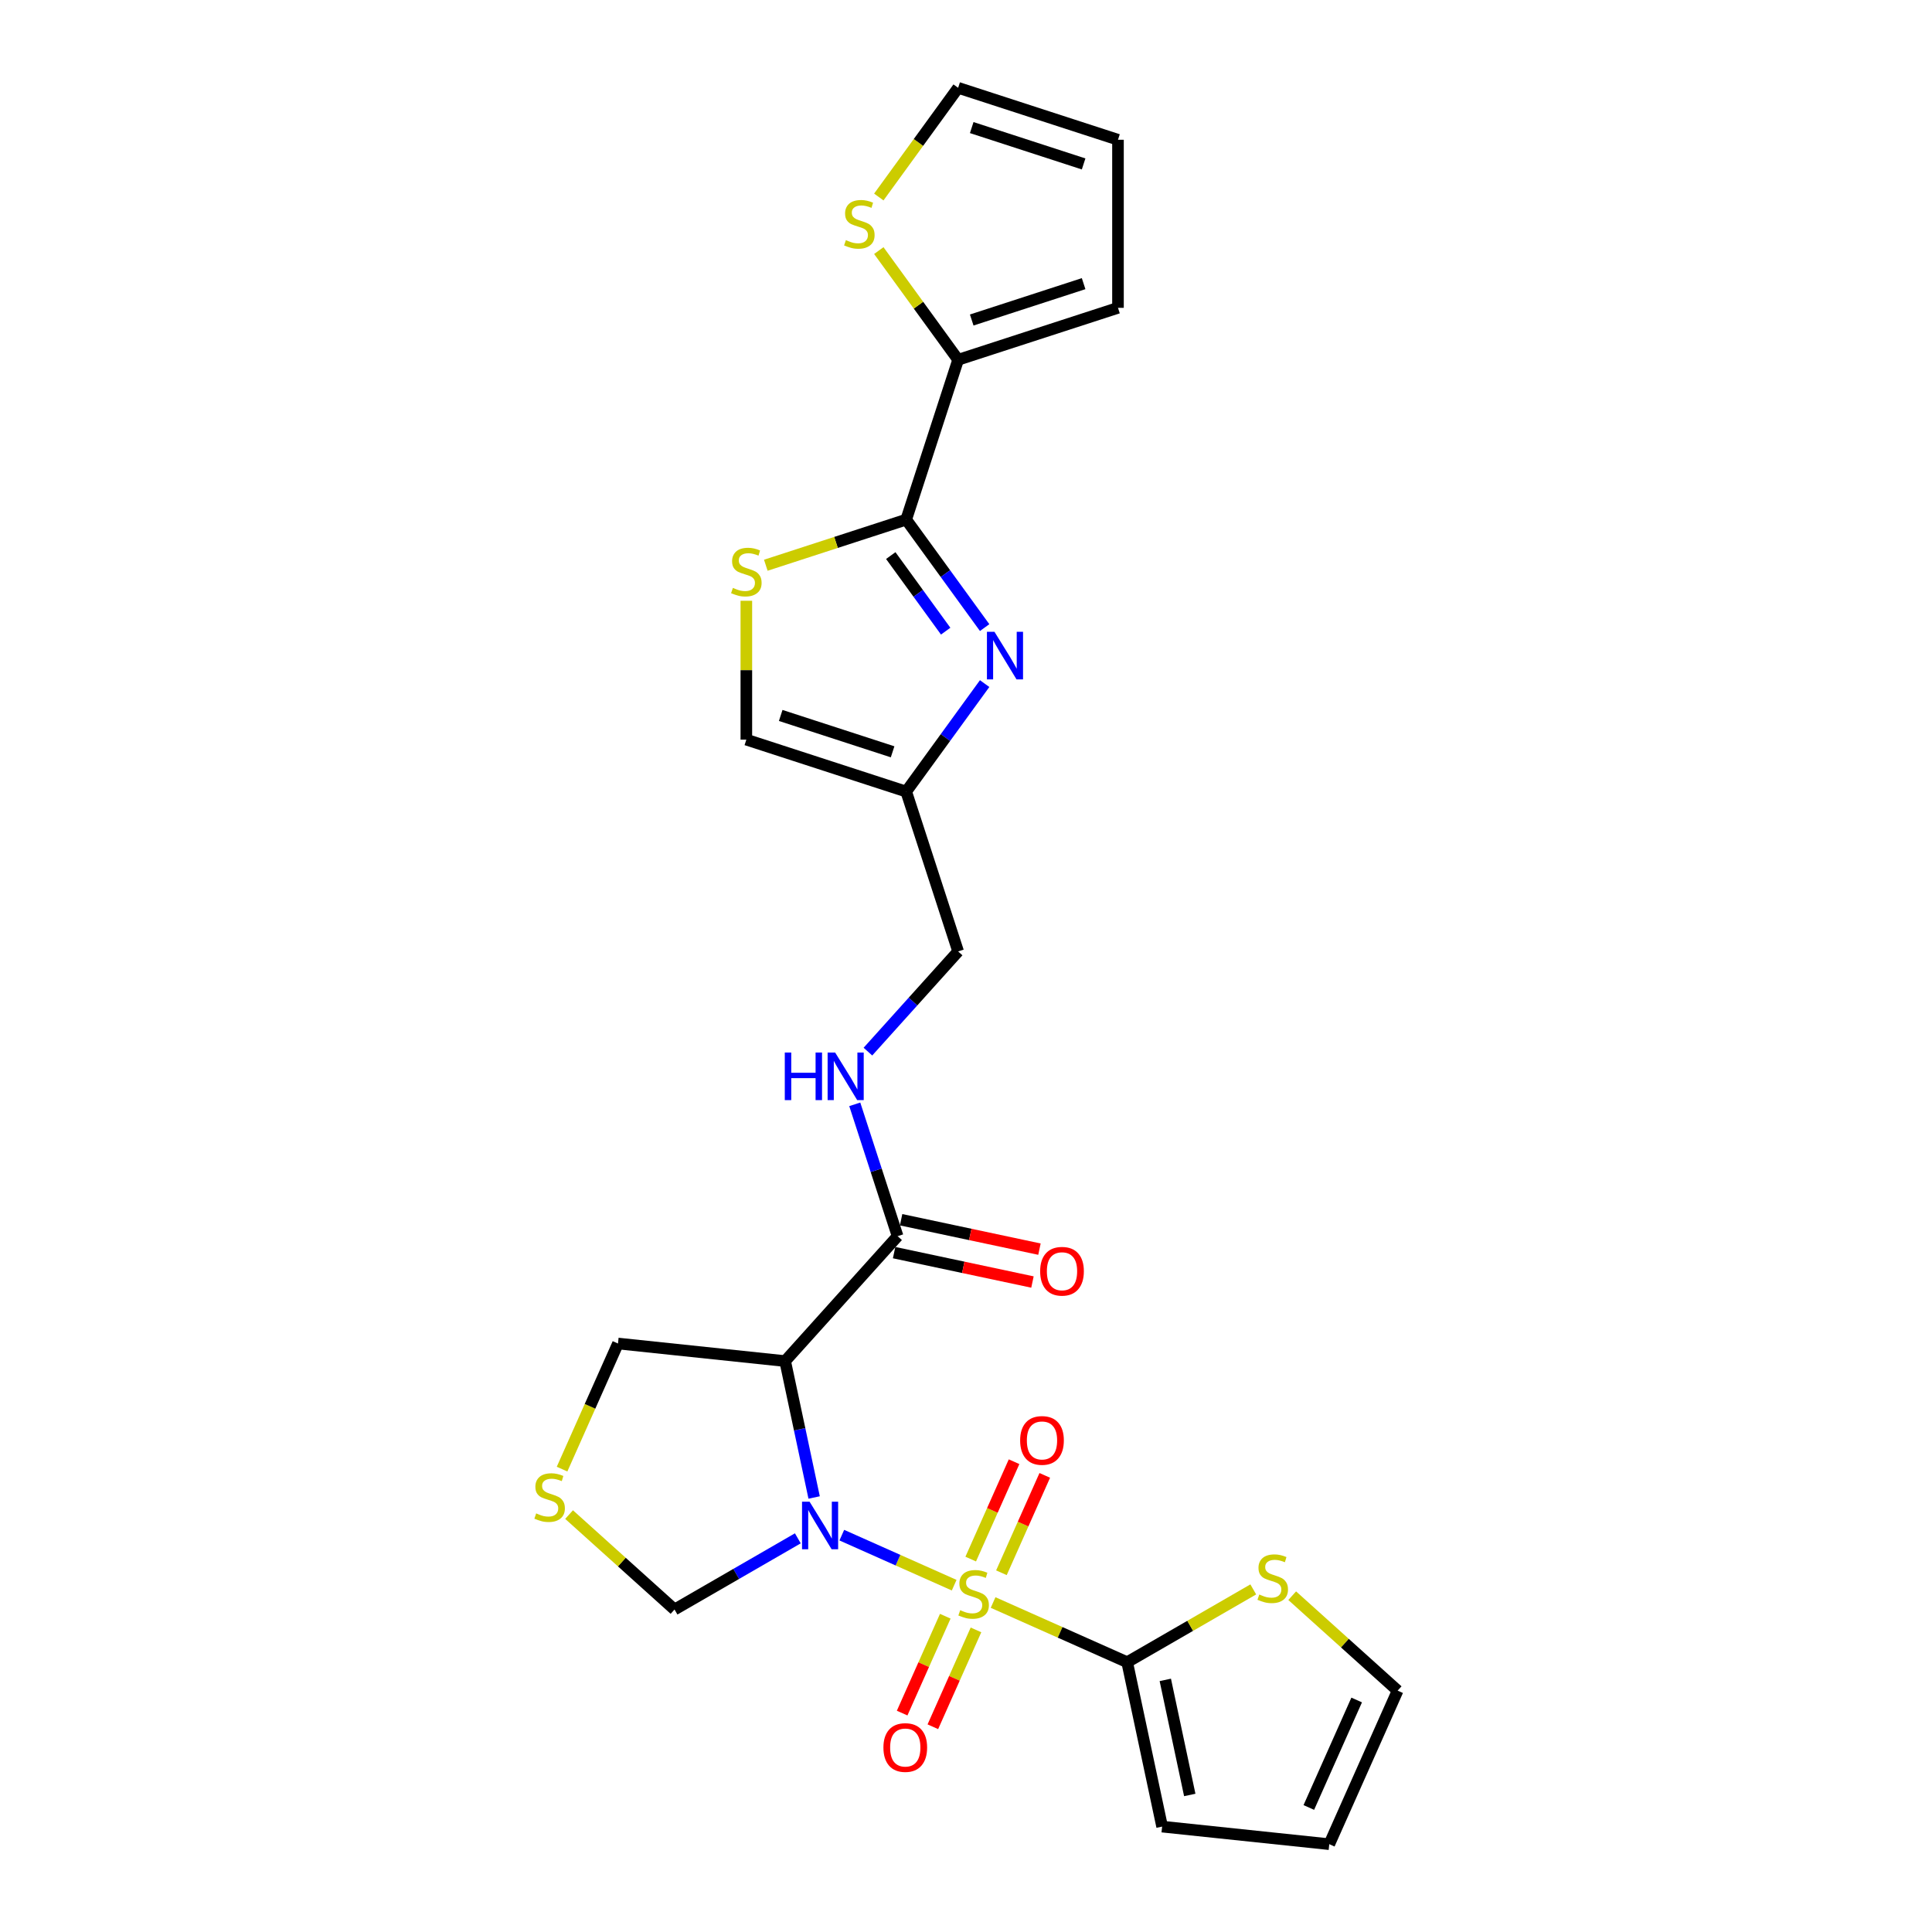 <?xml version='1.0' encoding='iso-8859-1'?>
<svg version='1.1' baseProfile='full'
              xmlns='http://www.w3.org/2000/svg'
                      xmlns:rdkit='http://www.rdkit.org/xml'
                      xmlns:xlink='http://www.w3.org/1999/xlink'
                  xml:space='preserve'
width='1000px' height='1000px' viewBox='0 0 1000 1000'>
<!-- END OF HEADER -->
<rect style='opacity:1.0;fill:#FFFFFF;stroke:none' width='1000' height='1000' x='0' y='0'> </rect>
<path class='bond-0' d='M 493.875,820.488 L 464.797,807.541' style='fill:none;fill-rule:evenodd;stroke:#CCCC00;stroke-width:6px;stroke-linecap:butt;stroke-linejoin:miter;stroke-opacity:1' />
<path class='bond-0' d='M 464.797,807.541 L 435.718,794.594' style='fill:none;fill-rule:evenodd;stroke:#0000FF;stroke-width:6px;stroke-linecap:butt;stroke-linejoin:miter;stroke-opacity:1' />
<path class='bond-2' d='M 514.024,829.458 L 548.724,844.908' style='fill:none;fill-rule:evenodd;stroke:#CCCC00;stroke-width:6px;stroke-linecap:butt;stroke-linejoin:miter;stroke-opacity:1' />
<path class='bond-2' d='M 548.724,844.908 L 583.424,860.357' style='fill:none;fill-rule:evenodd;stroke:#000000;stroke-width:6px;stroke-linecap:butt;stroke-linejoin:miter;stroke-opacity:1' />
<path class='bond-12' d='M 518.335,814.053 L 529.553,788.854' style='fill:none;fill-rule:evenodd;stroke:#CCCC00;stroke-width:6px;stroke-linecap:butt;stroke-linejoin:miter;stroke-opacity:1' />
<path class='bond-12' d='M 529.553,788.854 L 540.772,763.656' style='fill:none;fill-rule:evenodd;stroke:#FF0000;stroke-width:6px;stroke-linecap:butt;stroke-linejoin:miter;stroke-opacity:1' />
<path class='bond-12' d='M 502.44,806.976 L 513.658,781.778' style='fill:none;fill-rule:evenodd;stroke:#CCCC00;stroke-width:6px;stroke-linecap:butt;stroke-linejoin:miter;stroke-opacity:1' />
<path class='bond-12' d='M 513.658,781.778 L 524.877,756.58' style='fill:none;fill-rule:evenodd;stroke:#FF0000;stroke-width:6px;stroke-linecap:butt;stroke-linejoin:miter;stroke-opacity:1' />
<path class='bond-13' d='M 489.27,836.554 L 478.109,861.622' style='fill:none;fill-rule:evenodd;stroke:#CCCC00;stroke-width:6px;stroke-linecap:butt;stroke-linejoin:miter;stroke-opacity:1' />
<path class='bond-13' d='M 478.109,861.622 L 466.948,886.69' style='fill:none;fill-rule:evenodd;stroke:#FF0000;stroke-width:6px;stroke-linecap:butt;stroke-linejoin:miter;stroke-opacity:1' />
<path class='bond-13' d='M 505.165,843.631 L 494.004,868.699' style='fill:none;fill-rule:evenodd;stroke:#CCCC00;stroke-width:6px;stroke-linecap:butt;stroke-linejoin:miter;stroke-opacity:1' />
<path class='bond-13' d='M 494.004,868.699 L 482.843,893.767' style='fill:none;fill-rule:evenodd;stroke:#FF0000;stroke-width:6px;stroke-linecap:butt;stroke-linejoin:miter;stroke-opacity:1' />
<path class='bond-1' d='M 421.394,775.095 L 413.891,739.794' style='fill:none;fill-rule:evenodd;stroke:#0000FF;stroke-width:6px;stroke-linecap:butt;stroke-linejoin:miter;stroke-opacity:1' />
<path class='bond-1' d='M 413.891,739.794 L 406.388,704.494' style='fill:none;fill-rule:evenodd;stroke:#000000;stroke-width:6px;stroke-linecap:butt;stroke-linejoin:miter;stroke-opacity:1' />
<path class='bond-11' d='M 412.957,796.238 L 381.046,814.662' style='fill:none;fill-rule:evenodd;stroke:#0000FF;stroke-width:6px;stroke-linecap:butt;stroke-linejoin:miter;stroke-opacity:1' />
<path class='bond-11' d='M 381.046,814.662 L 349.134,833.086' style='fill:none;fill-rule:evenodd;stroke:#000000;stroke-width:6px;stroke-linecap:butt;stroke-linejoin:miter;stroke-opacity:1' />
<path class='bond-6' d='M 406.388,704.494 L 464.599,639.843' style='fill:none;fill-rule:evenodd;stroke:#000000;stroke-width:6px;stroke-linecap:butt;stroke-linejoin:miter;stroke-opacity:1' />
<path class='bond-25' d='M 406.388,704.494 L 319.868,695.4' style='fill:none;fill-rule:evenodd;stroke:#000000;stroke-width:6px;stroke-linecap:butt;stroke-linejoin:miter;stroke-opacity:1' />
<path class='bond-9' d='M 583.424,860.357 L 616.057,841.516' style='fill:none;fill-rule:evenodd;stroke:#000000;stroke-width:6px;stroke-linecap:butt;stroke-linejoin:miter;stroke-opacity:1' />
<path class='bond-9' d='M 616.057,841.516 L 648.691,822.676' style='fill:none;fill-rule:evenodd;stroke:#CCCC00;stroke-width:6px;stroke-linecap:butt;stroke-linejoin:miter;stroke-opacity:1' />
<path class='bond-17' d='M 583.424,860.357 L 601.512,945.452' style='fill:none;fill-rule:evenodd;stroke:#000000;stroke-width:6px;stroke-linecap:butt;stroke-linejoin:miter;stroke-opacity:1' />
<path class='bond-17' d='M 603.156,869.504 L 615.818,929.07' style='fill:none;fill-rule:evenodd;stroke:#000000;stroke-width:6px;stroke-linecap:butt;stroke-linejoin:miter;stroke-opacity:1' />
<path class='bond-3' d='M 469.044,268.955 L 489.347,296.898' style='fill:none;fill-rule:evenodd;stroke:#000000;stroke-width:6px;stroke-linecap:butt;stroke-linejoin:miter;stroke-opacity:1' />
<path class='bond-3' d='M 489.347,296.898 L 509.649,324.842' style='fill:none;fill-rule:evenodd;stroke:#0000FF;stroke-width:6px;stroke-linecap:butt;stroke-linejoin:miter;stroke-opacity:1' />
<path class='bond-3' d='M 461.059,287.565 L 475.27,307.125' style='fill:none;fill-rule:evenodd;stroke:#000000;stroke-width:6px;stroke-linecap:butt;stroke-linejoin:miter;stroke-opacity:1' />
<path class='bond-3' d='M 475.27,307.125 L 489.482,326.686' style='fill:none;fill-rule:evenodd;stroke:#0000FF;stroke-width:6px;stroke-linecap:butt;stroke-linejoin:miter;stroke-opacity:1' />
<path class='bond-8' d='M 469.044,268.955 L 495.927,186.217' style='fill:none;fill-rule:evenodd;stroke:#000000;stroke-width:6px;stroke-linecap:butt;stroke-linejoin:miter;stroke-opacity:1' />
<path class='bond-28' d='M 469.044,268.955 L 432.712,280.76' style='fill:none;fill-rule:evenodd;stroke:#000000;stroke-width:6px;stroke-linecap:butt;stroke-linejoin:miter;stroke-opacity:1' />
<path class='bond-28' d='M 432.712,280.76 L 396.38,292.565' style='fill:none;fill-rule:evenodd;stroke:#CCCC00;stroke-width:6px;stroke-linecap:butt;stroke-linejoin:miter;stroke-opacity:1' />
<path class='bond-4' d='M 509.649,353.829 L 489.347,381.773' style='fill:none;fill-rule:evenodd;stroke:#0000FF;stroke-width:6px;stroke-linecap:butt;stroke-linejoin:miter;stroke-opacity:1' />
<path class='bond-4' d='M 489.347,381.773 L 469.044,409.717' style='fill:none;fill-rule:evenodd;stroke:#000000;stroke-width:6px;stroke-linecap:butt;stroke-linejoin:miter;stroke-opacity:1' />
<path class='bond-5' d='M 386.306,310.958 L 386.306,346.896' style='fill:none;fill-rule:evenodd;stroke:#CCCC00;stroke-width:6px;stroke-linecap:butt;stroke-linejoin:miter;stroke-opacity:1' />
<path class='bond-5' d='M 386.306,346.896 L 386.306,382.834' style='fill:none;fill-rule:evenodd;stroke:#000000;stroke-width:6px;stroke-linecap:butt;stroke-linejoin:miter;stroke-opacity:1' />
<path class='bond-16' d='M 464.599,639.843 L 453.512,605.721' style='fill:none;fill-rule:evenodd;stroke:#000000;stroke-width:6px;stroke-linecap:butt;stroke-linejoin:miter;stroke-opacity:1' />
<path class='bond-16' d='M 453.512,605.721 L 442.425,571.599' style='fill:none;fill-rule:evenodd;stroke:#0000FF;stroke-width:6px;stroke-linecap:butt;stroke-linejoin:miter;stroke-opacity:1' />
<path class='bond-21' d='M 462.79,648.353 L 498.596,655.963' style='fill:none;fill-rule:evenodd;stroke:#000000;stroke-width:6px;stroke-linecap:butt;stroke-linejoin:miter;stroke-opacity:1' />
<path class='bond-21' d='M 498.596,655.963 L 534.401,663.574' style='fill:none;fill-rule:evenodd;stroke:#FF0000;stroke-width:6px;stroke-linecap:butt;stroke-linejoin:miter;stroke-opacity:1' />
<path class='bond-21' d='M 466.408,631.334 L 502.213,638.944' style='fill:none;fill-rule:evenodd;stroke:#000000;stroke-width:6px;stroke-linecap:butt;stroke-linejoin:miter;stroke-opacity:1' />
<path class='bond-21' d='M 502.213,638.944 L 538.018,646.555' style='fill:none;fill-rule:evenodd;stroke:#FF0000;stroke-width:6px;stroke-linecap:butt;stroke-linejoin:miter;stroke-opacity:1' />
<path class='bond-7' d='M 469.044,409.717 L 495.927,492.455' style='fill:none;fill-rule:evenodd;stroke:#000000;stroke-width:6px;stroke-linecap:butt;stroke-linejoin:miter;stroke-opacity:1' />
<path class='bond-10' d='M 469.044,409.717 L 386.306,382.834' style='fill:none;fill-rule:evenodd;stroke:#000000;stroke-width:6px;stroke-linecap:butt;stroke-linejoin:miter;stroke-opacity:1' />
<path class='bond-10' d='M 462.01,389.137 L 404.094,370.319' style='fill:none;fill-rule:evenodd;stroke:#000000;stroke-width:6px;stroke-linecap:butt;stroke-linejoin:miter;stroke-opacity:1' />
<path class='bond-14' d='M 495.927,186.217 L 475.397,157.959' style='fill:none;fill-rule:evenodd;stroke:#000000;stroke-width:6px;stroke-linecap:butt;stroke-linejoin:miter;stroke-opacity:1' />
<path class='bond-14' d='M 475.397,157.959 L 454.867,129.701' style='fill:none;fill-rule:evenodd;stroke:#CCCC00;stroke-width:6px;stroke-linecap:butt;stroke-linejoin:miter;stroke-opacity:1' />
<path class='bond-18' d='M 495.927,186.217 L 578.665,159.334' style='fill:none;fill-rule:evenodd;stroke:#000000;stroke-width:6px;stroke-linecap:butt;stroke-linejoin:miter;stroke-opacity:1' />
<path class='bond-18' d='M 502.962,165.637 L 560.878,146.818' style='fill:none;fill-rule:evenodd;stroke:#000000;stroke-width:6px;stroke-linecap:butt;stroke-linejoin:miter;stroke-opacity:1' />
<path class='bond-19' d='M 668.839,825.93 L 696.127,850.5' style='fill:none;fill-rule:evenodd;stroke:#CCCC00;stroke-width:6px;stroke-linecap:butt;stroke-linejoin:miter;stroke-opacity:1' />
<path class='bond-19' d='M 696.127,850.5 L 723.415,875.071' style='fill:none;fill-rule:evenodd;stroke:#000000;stroke-width:6px;stroke-linecap:butt;stroke-linejoin:miter;stroke-opacity:1' />
<path class='bond-15' d='M 349.134,833.086 L 321.846,808.516' style='fill:none;fill-rule:evenodd;stroke:#000000;stroke-width:6px;stroke-linecap:butt;stroke-linejoin:miter;stroke-opacity:1' />
<path class='bond-15' d='M 321.846,808.516 L 294.558,783.946' style='fill:none;fill-rule:evenodd;stroke:#CCCC00;stroke-width:6px;stroke-linecap:butt;stroke-linejoin:miter;stroke-opacity:1' />
<path class='bond-20' d='M 454.867,101.97 L 475.397,73.712' style='fill:none;fill-rule:evenodd;stroke:#CCCC00;stroke-width:6px;stroke-linecap:butt;stroke-linejoin:miter;stroke-opacity:1' />
<path class='bond-20' d='M 475.397,73.712 L 495.927,45.455' style='fill:none;fill-rule:evenodd;stroke:#000000;stroke-width:6px;stroke-linecap:butt;stroke-linejoin:miter;stroke-opacity:1' />
<path class='bond-27' d='M 290.921,760.416 L 305.395,727.908' style='fill:none;fill-rule:evenodd;stroke:#CCCC00;stroke-width:6px;stroke-linecap:butt;stroke-linejoin:miter;stroke-opacity:1' />
<path class='bond-27' d='M 305.395,727.908 L 319.868,695.4' style='fill:none;fill-rule:evenodd;stroke:#000000;stroke-width:6px;stroke-linecap:butt;stroke-linejoin:miter;stroke-opacity:1' />
<path class='bond-24' d='M 449.234,544.313 L 472.581,518.384' style='fill:none;fill-rule:evenodd;stroke:#0000FF;stroke-width:6px;stroke-linecap:butt;stroke-linejoin:miter;stroke-opacity:1' />
<path class='bond-24' d='M 472.581,518.384 L 495.927,492.455' style='fill:none;fill-rule:evenodd;stroke:#000000;stroke-width:6px;stroke-linecap:butt;stroke-linejoin:miter;stroke-opacity:1' />
<path class='bond-22' d='M 601.512,945.452 L 688.031,954.545' style='fill:none;fill-rule:evenodd;stroke:#000000;stroke-width:6px;stroke-linecap:butt;stroke-linejoin:miter;stroke-opacity:1' />
<path class='bond-23' d='M 578.665,159.334 L 578.665,72.338' style='fill:none;fill-rule:evenodd;stroke:#000000;stroke-width:6px;stroke-linecap:butt;stroke-linejoin:miter;stroke-opacity:1' />
<path class='bond-26' d='M 723.415,875.071 L 688.031,954.545' style='fill:none;fill-rule:evenodd;stroke:#000000;stroke-width:6px;stroke-linecap:butt;stroke-linejoin:miter;stroke-opacity:1' />
<path class='bond-26' d='M 702.213,879.915 L 677.444,935.547' style='fill:none;fill-rule:evenodd;stroke:#000000;stroke-width:6px;stroke-linecap:butt;stroke-linejoin:miter;stroke-opacity:1' />
<path class='bond-29' d='M 495.927,45.455 L 578.665,72.338' style='fill:none;fill-rule:evenodd;stroke:#000000;stroke-width:6px;stroke-linecap:butt;stroke-linejoin:miter;stroke-opacity:1' />
<path class='bond-29' d='M 502.962,66.035 L 560.878,84.853' style='fill:none;fill-rule:evenodd;stroke:#000000;stroke-width:6px;stroke-linecap:butt;stroke-linejoin:miter;stroke-opacity:1' />
<path  class='atom-0' d='M 496.99 833.429
Q 497.268 833.533, 498.417 834.02
Q 499.565 834.508, 500.818 834.821
Q 502.105 835.099, 503.358 835.099
Q 505.69 835.099, 507.047 833.986
Q 508.404 832.837, 508.404 830.854
Q 508.404 829.497, 507.708 828.661
Q 507.047 827.826, 506.003 827.374
Q 504.959 826.921, 503.219 826.4
Q 501.027 825.738, 499.704 825.112
Q 498.417 824.486, 497.477 823.163
Q 496.572 821.841, 496.572 819.614
Q 496.572 816.517, 498.66 814.603
Q 500.783 812.689, 504.959 812.689
Q 507.812 812.689, 511.048 814.046
L 510.248 816.726
Q 507.29 815.508, 505.063 815.508
Q 502.662 815.508, 501.34 816.517
Q 500.017 817.491, 500.052 819.196
Q 500.052 820.519, 500.713 821.319
Q 501.409 822.119, 502.384 822.572
Q 503.393 823.024, 505.063 823.546
Q 507.29 824.242, 508.613 824.938
Q 509.935 825.634, 510.874 827.061
Q 511.849 828.453, 511.849 830.854
Q 511.849 834.264, 509.552 836.108
Q 507.29 837.918, 503.497 837.918
Q 501.305 837.918, 499.635 837.431
Q 497.999 836.978, 496.05 836.178
L 496.99 833.429
' fill='#CCCC00'/>
<path  class='atom-1' d='M 419.029 777.27
L 427.102 790.319
Q 427.903 791.607, 429.19 793.938
Q 430.478 796.27, 430.547 796.409
L 430.547 777.27
L 433.818 777.27
L 433.818 801.907
L 430.443 801.907
L 421.778 787.64
Q 420.769 785.969, 419.69 784.055
Q 418.646 782.142, 418.333 781.55
L 418.333 801.907
L 415.132 801.907
L 415.132 777.27
L 419.029 777.27
' fill='#0000FF'/>
<path  class='atom-5' d='M 514.733 327.017
L 522.806 340.067
Q 523.607 341.354, 524.894 343.686
Q 526.182 346.017, 526.251 346.156
L 526.251 327.017
L 529.522 327.017
L 529.522 351.654
L 526.147 351.654
L 517.482 337.387
Q 516.473 335.717, 515.394 333.803
Q 514.35 331.889, 514.037 331.297
L 514.037 351.654
L 510.836 351.654
L 510.836 327.017
L 514.733 327.017
' fill='#0000FF'/>
<path  class='atom-6' d='M 379.347 304.294
Q 379.625 304.398, 380.773 304.885
Q 381.922 305.373, 383.175 305.686
Q 384.462 305.964, 385.715 305.964
Q 388.046 305.964, 389.403 304.851
Q 390.761 303.702, 390.761 301.719
Q 390.761 300.362, 390.065 299.526
Q 389.403 298.691, 388.359 298.239
Q 387.316 297.787, 385.576 297.265
Q 383.383 296.603, 382.061 295.977
Q 380.773 295.351, 379.834 294.028
Q 378.929 292.706, 378.929 290.479
Q 378.929 287.382, 381.017 285.468
Q 383.14 283.554, 387.316 283.554
Q 390.169 283.554, 393.405 284.911
L 392.605 287.591
Q 389.647 286.373, 387.42 286.373
Q 385.019 286.373, 383.696 287.382
Q 382.374 288.356, 382.409 290.061
Q 382.409 291.384, 383.07 292.184
Q 383.766 292.984, 384.74 293.437
Q 385.75 293.889, 387.42 294.411
Q 389.647 295.107, 390.969 295.803
Q 392.292 296.499, 393.231 297.926
Q 394.206 299.318, 394.206 301.719
Q 394.206 305.129, 391.909 306.973
Q 389.647 308.783, 385.854 308.783
Q 383.662 308.783, 381.991 308.296
Q 380.356 307.843, 378.407 307.043
L 379.347 304.294
' fill='#CCCC00'/>
<path  class='atom-10' d='M 651.805 825.315
Q 652.084 825.42, 653.232 825.907
Q 654.38 826.394, 655.633 826.707
Q 656.921 826.986, 658.173 826.986
Q 660.505 826.986, 661.862 825.872
Q 663.219 824.724, 663.219 822.74
Q 663.219 821.383, 662.523 820.548
Q 661.862 819.713, 660.818 819.26
Q 659.774 818.808, 658.034 818.286
Q 655.842 817.625, 654.519 816.998
Q 653.232 816.372, 652.292 815.05
Q 651.388 813.727, 651.388 811.5
Q 651.388 808.403, 653.475 806.489
Q 655.598 804.575, 659.774 804.575
Q 662.627 804.575, 665.864 805.933
L 665.063 808.612
Q 662.105 807.394, 659.878 807.394
Q 657.477 807.394, 656.155 808.403
Q 654.833 809.378, 654.867 811.083
Q 654.867 812.405, 655.529 813.205
Q 656.225 814.006, 657.199 814.458
Q 658.208 814.911, 659.878 815.433
Q 662.105 816.129, 663.428 816.824
Q 664.75 817.52, 665.69 818.947
Q 666.664 820.339, 666.664 822.74
Q 666.664 826.15, 664.367 827.995
Q 662.105 829.804, 658.312 829.804
Q 656.12 829.804, 654.45 829.317
Q 652.814 828.865, 650.866 828.064
L 651.805 825.315
' fill='#CCCC00'/>
<path  class='atom-13' d='M 528.025 745.568
Q 528.025 739.652, 530.948 736.346
Q 533.871 733.04, 539.334 733.04
Q 544.797 733.04, 547.72 736.346
Q 550.643 739.652, 550.643 745.568
Q 550.643 751.553, 547.686 754.963
Q 544.728 758.339, 539.334 758.339
Q 533.905 758.339, 530.948 754.963
Q 528.025 751.588, 528.025 745.568
M 539.334 755.555
Q 543.092 755.555, 545.111 753.049
Q 547.164 750.509, 547.164 745.568
Q 547.164 740.731, 545.111 738.295
Q 543.092 735.824, 539.334 735.824
Q 535.576 735.824, 533.523 738.26
Q 531.504 740.696, 531.504 745.568
Q 531.504 750.544, 533.523 753.049
Q 535.576 755.555, 539.334 755.555
' fill='#FF0000'/>
<path  class='atom-14' d='M 457.256 904.517
Q 457.256 898.601, 460.179 895.295
Q 463.102 891.99, 468.565 891.99
Q 474.029 891.99, 476.952 895.295
Q 479.875 898.601, 479.875 904.517
Q 479.875 910.502, 476.917 913.913
Q 473.959 917.288, 468.565 917.288
Q 463.137 917.288, 460.179 913.913
Q 457.256 910.537, 457.256 904.517
M 468.565 914.504
Q 472.323 914.504, 474.342 911.999
Q 476.395 909.458, 476.395 904.517
Q 476.395 899.68, 474.342 897.244
Q 472.323 894.773, 468.565 894.773
Q 464.807 894.773, 462.754 897.209
Q 460.736 899.645, 460.736 904.517
Q 460.736 909.493, 462.754 911.999
Q 464.807 914.504, 468.565 914.504
' fill='#FF0000'/>
<path  class='atom-15' d='M 437.833 124.292
Q 438.111 124.396, 439.26 124.883
Q 440.408 125.37, 441.661 125.684
Q 442.948 125.962, 444.201 125.962
Q 446.533 125.962, 447.89 124.848
Q 449.247 123.7, 449.247 121.717
Q 449.247 120.359, 448.551 119.524
Q 447.89 118.689, 446.846 118.237
Q 445.802 117.784, 444.062 117.262
Q 441.87 116.601, 440.547 115.975
Q 439.26 115.348, 438.32 114.026
Q 437.415 112.704, 437.415 110.477
Q 437.415 107.38, 439.503 105.466
Q 441.626 103.552, 445.802 103.552
Q 448.655 103.552, 451.891 104.909
L 451.091 107.588
Q 448.133 106.37, 445.906 106.37
Q 443.505 106.37, 442.183 107.38
Q 440.86 108.354, 440.895 110.059
Q 440.895 111.381, 441.556 112.182
Q 442.252 112.982, 443.227 113.435
Q 444.236 113.887, 445.906 114.409
Q 448.133 115.105, 449.456 115.801
Q 450.778 116.497, 451.717 117.924
Q 452.692 119.315, 452.692 121.717
Q 452.692 125.127, 450.395 126.971
Q 448.133 128.781, 444.34 128.781
Q 442.148 128.781, 440.478 128.293
Q 438.842 127.841, 436.893 127.041
L 437.833 124.292
' fill='#CCCC00'/>
<path  class='atom-16' d='M 277.524 783.331
Q 277.803 783.435, 278.951 783.922
Q 280.099 784.409, 281.352 784.723
Q 282.64 785.001, 283.892 785.001
Q 286.224 785.001, 287.581 783.888
Q 288.938 782.739, 288.938 780.756
Q 288.938 779.399, 288.242 778.563
Q 287.581 777.728, 286.537 777.276
Q 285.493 776.823, 283.753 776.301
Q 281.561 775.64, 280.239 775.014
Q 278.951 774.388, 278.011 773.065
Q 277.107 771.743, 277.107 769.516
Q 277.107 766.419, 279.195 764.505
Q 281.317 762.591, 285.493 762.591
Q 288.347 762.591, 291.583 763.948
L 290.782 766.628
Q 287.825 765.41, 285.597 765.41
Q 283.196 765.41, 281.874 766.419
Q 280.552 767.393, 280.587 769.098
Q 280.587 770.421, 281.248 771.221
Q 281.944 772.021, 282.918 772.474
Q 283.927 772.926, 285.597 773.448
Q 287.825 774.144, 289.147 774.84
Q 290.469 775.536, 291.409 776.963
Q 292.383 778.355, 292.383 780.756
Q 292.383 784.166, 290.086 786.01
Q 287.825 787.82, 284.032 787.82
Q 281.839 787.82, 280.169 787.333
Q 278.533 786.88, 276.585 786.08
L 277.524 783.331
' fill='#CCCC00'/>
<path  class='atom-17' d='M 406.206 544.787
L 409.547 544.787
L 409.547 555.261
L 422.144 555.261
L 422.144 544.787
L 425.484 544.787
L 425.484 569.424
L 422.144 569.424
L 422.144 558.045
L 409.547 558.045
L 409.547 569.424
L 406.206 569.424
L 406.206 544.787
' fill='#0000FF'/>
<path  class='atom-17' d='M 432.27 544.787
L 440.343 557.836
Q 441.144 559.124, 442.431 561.455
Q 443.719 563.787, 443.788 563.926
L 443.788 544.787
L 447.059 544.787
L 447.059 569.424
L 443.684 569.424
L 435.019 555.157
Q 434.01 553.486, 432.931 551.572
Q 431.887 549.658, 431.574 549.067
L 431.574 569.424
L 428.373 569.424
L 428.373 544.787
L 432.27 544.787
' fill='#0000FF'/>
<path  class='atom-22' d='M 538.384 658
Q 538.384 652.085, 541.307 648.779
Q 544.231 645.473, 549.694 645.473
Q 555.157 645.473, 558.08 648.779
Q 561.003 652.085, 561.003 658
Q 561.003 663.986, 558.045 667.396
Q 555.088 670.771, 549.694 670.771
Q 544.265 670.771, 541.307 667.396
Q 538.384 664.02, 538.384 658
M 549.694 667.987
Q 553.452 667.987, 555.47 665.482
Q 557.523 662.942, 557.523 658
Q 557.523 653.163, 555.47 650.727
Q 553.452 648.257, 549.694 648.257
Q 545.936 648.257, 543.883 650.693
Q 541.864 653.128, 541.864 658
Q 541.864 662.976, 543.883 665.482
Q 545.936 667.987, 549.694 667.987
' fill='#FF0000'/>
</svg>
